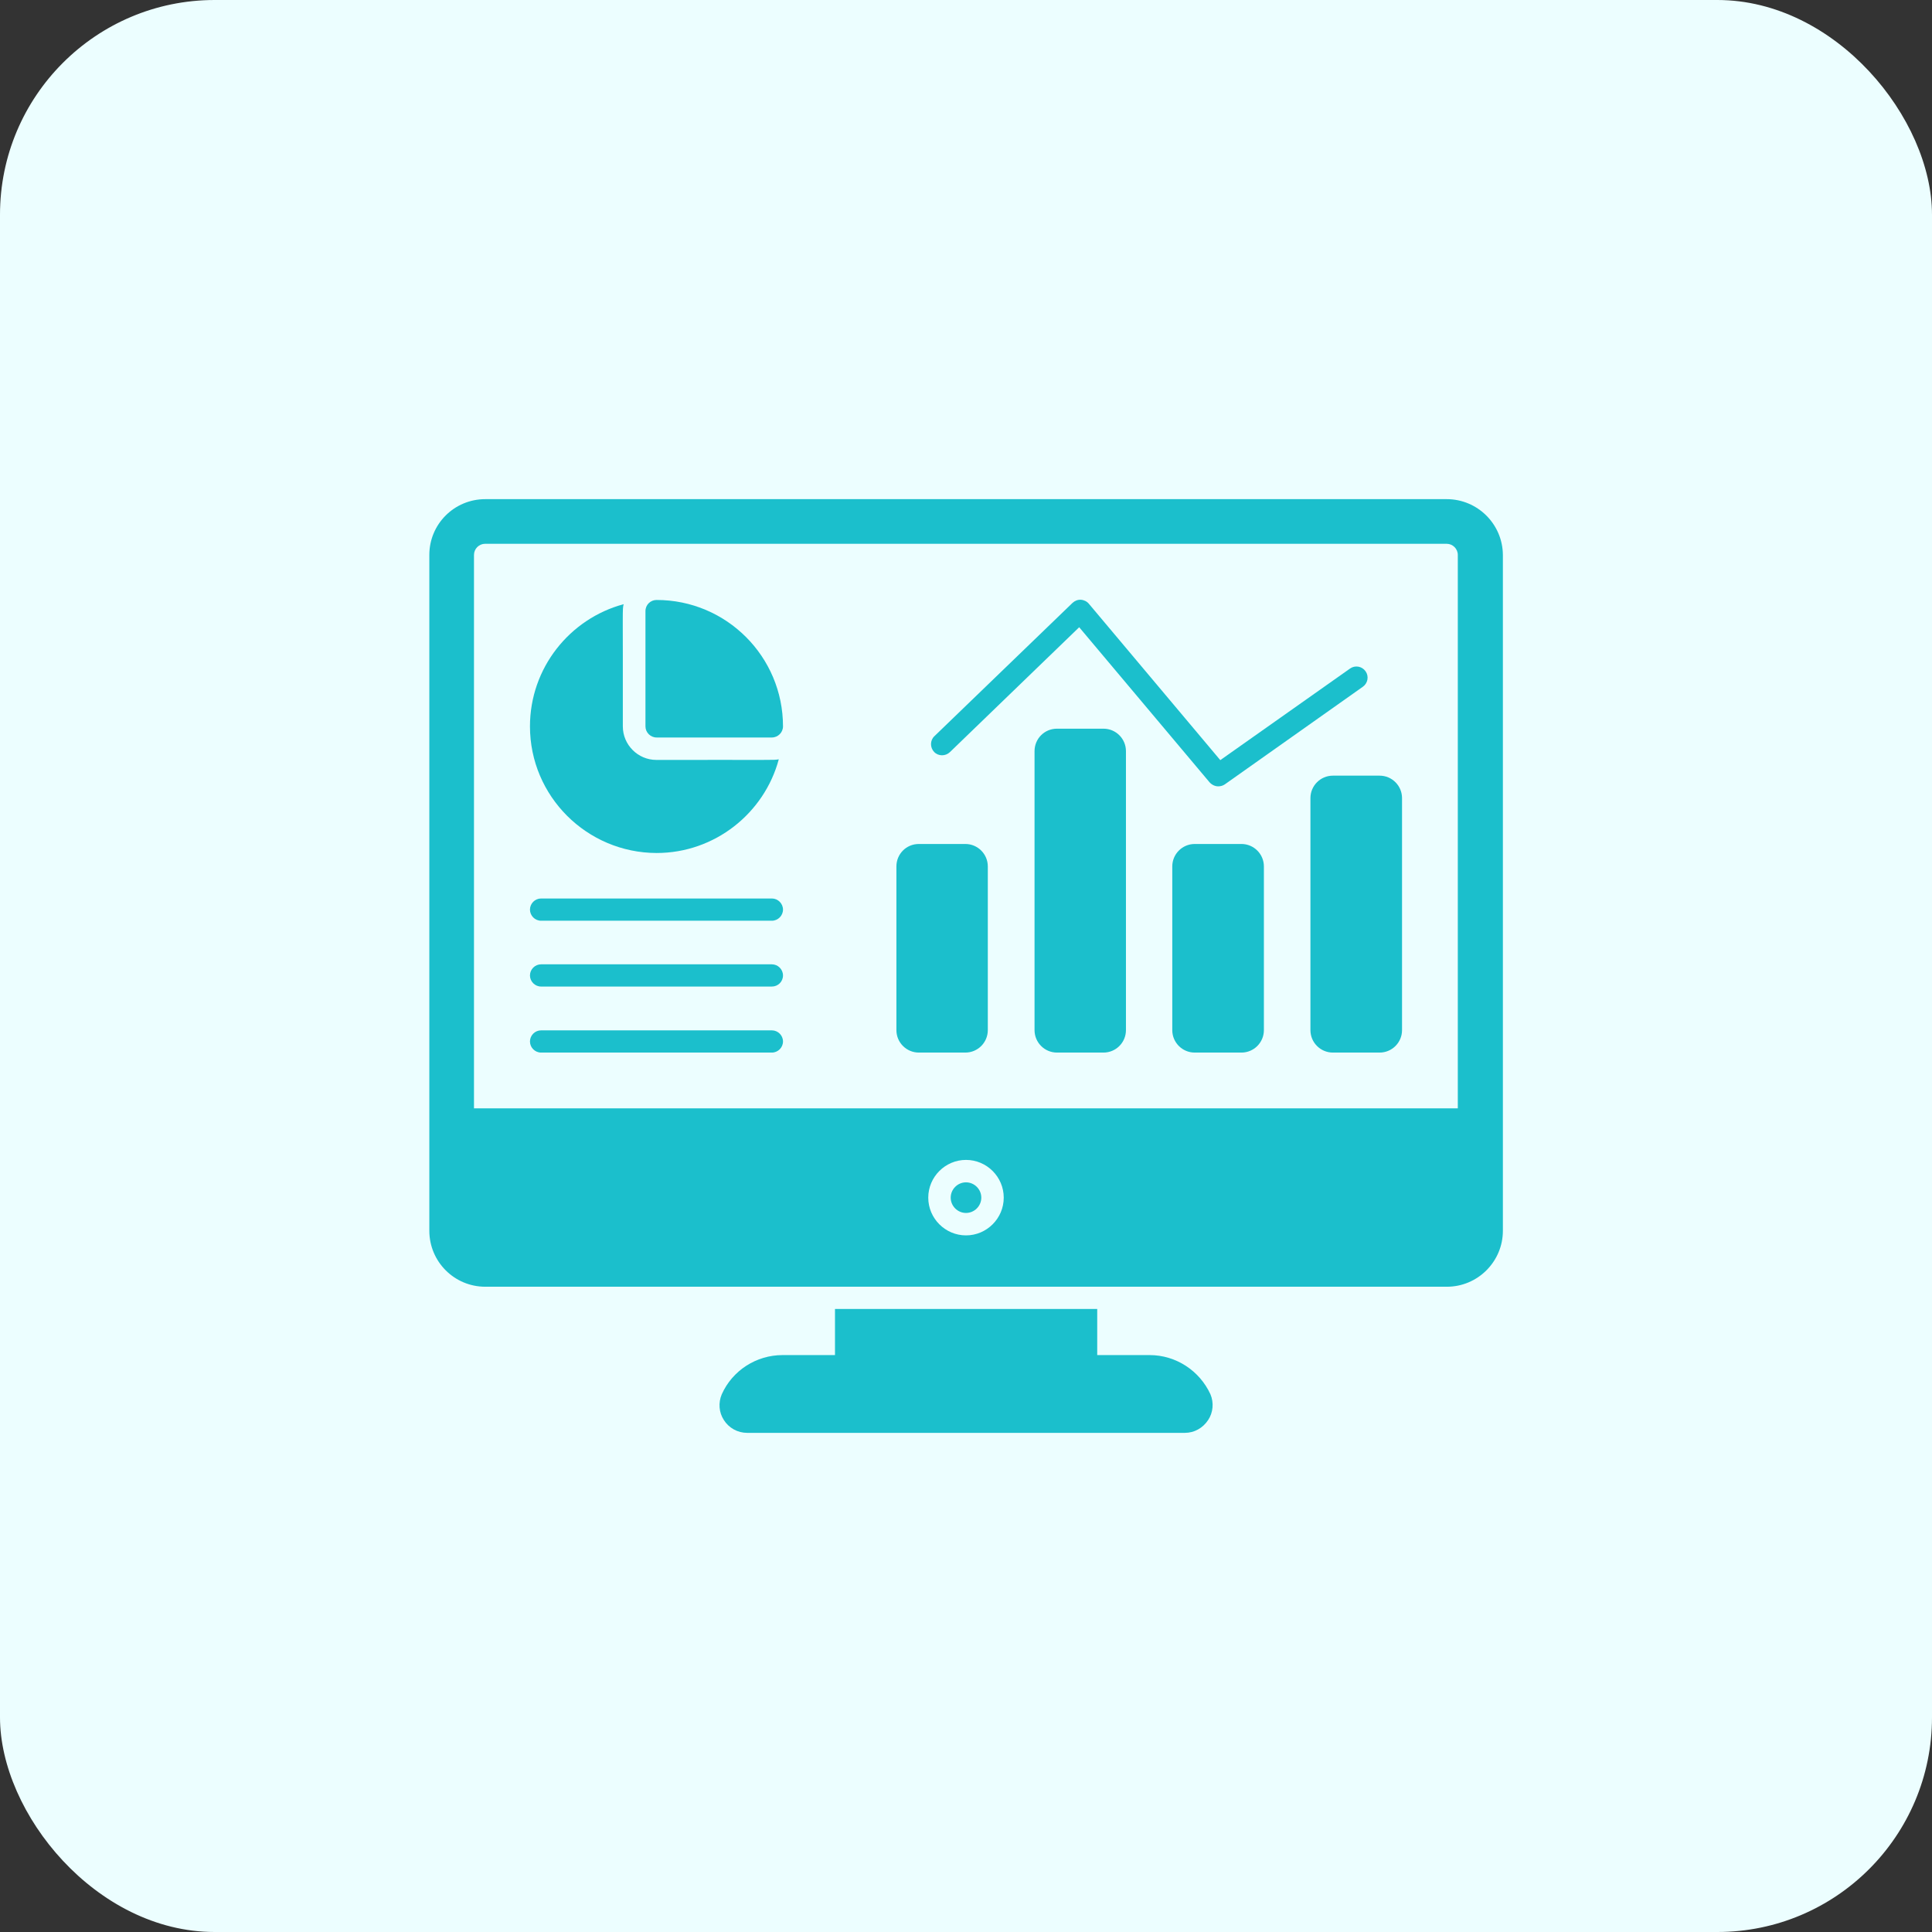 <svg width="90" height="90" viewBox="0 0 90 90" fill="none" xmlns="http://www.w3.org/2000/svg">
<rect x="0" y="0" width="90" height="90" fill="#333333" stroke="none"/>
<rect width="90" height="90" rx="10" fill="#ECFEFF"/>
<g clip-path="url(#clip0_7991_7118)">
<path d="M56.279 66.152C56.035 66.523 55.635 66.748 55.195 66.748H34.805C34.365 66.748 33.955 66.523 33.721 66.152C33.486 65.791 33.457 65.342 33.623 64.951C34.121 63.838 35.234 63.125 36.455 63.125H38.897V60.977H51.113V63.125H53.555C54.776 63.125 55.879 63.848 56.387 64.951C56.553 65.342 56.514 65.801 56.279 66.152Z" fill="#1BBFCC"/>
<path d="M36.279 35.371C35.605 37.881 33.301 39.736 30.586 39.736C27.334 39.727 24.688 37.09 24.688 33.838C24.688 31.113 26.543 28.818 29.053 28.145C28.984 28.408 29.023 28.232 29.014 33.838C29.014 34.697 29.717 35.4 30.576 35.4C36.152 35.391 36.006 35.42 36.279 35.371Z" fill="#1BBFCC"/>
<path d="M36.475 33.838C36.475 34.121 36.24 34.355 35.957 34.355H30.586C30.303 34.355 30.068 34.121 30.068 33.838V28.467C30.068 28.174 30.303 27.949 30.586 27.949C33.838 27.949 36.475 30.586 36.475 33.838Z" fill="#1BBFCC"/>
<path d="M35.957 42.891H25.205C24.922 42.891 24.688 42.656 24.688 42.373C24.688 42.09 24.922 41.855 25.205 41.855H35.957C36.24 41.855 36.475 42.09 36.475 42.373C36.475 42.656 36.24 42.891 35.957 42.891Z" fill="#1BBFCC"/>
<path d="M35.957 45.957H25.205C24.922 45.957 24.688 45.723 24.688 45.44C24.688 45.156 24.922 44.922 25.205 44.922H35.957C36.24 44.922 36.475 45.156 36.475 45.44C36.475 45.732 36.24 45.957 35.957 45.957Z" fill="#1BBFCC"/>
<path d="M35.957 49.033H25.205C24.922 49.033 24.688 48.799 24.688 48.516C24.688 48.232 24.922 47.998 25.205 47.998H35.957C36.24 47.998 36.475 48.232 36.475 48.516C36.475 48.799 36.24 49.033 35.957 49.033Z" fill="#1BBFCC"/>
<path d="M46.016 40.361V47.988C46.016 48.565 45.547 49.033 44.971 49.033H42.803C42.227 49.033 41.758 48.565 41.758 47.988V40.361C41.758 39.785 42.217 39.316 42.803 39.316H44.971C45.547 39.316 46.016 39.785 46.016 40.361Z" fill="#1BBFCC"/>
<path d="M52.451 34.99V47.988C52.451 48.565 51.982 49.033 51.406 49.033H49.238C48.662 49.033 48.193 48.565 48.193 47.988V34.99C48.193 34.414 48.652 33.945 49.238 33.945H51.406C51.982 33.945 52.451 34.414 52.451 34.99Z" fill="#1BBFCC"/>
<path d="M58.877 40.361V47.988C58.877 48.565 58.408 49.033 57.832 49.033H55.654C55.078 49.033 54.609 48.565 54.609 47.988V40.361C54.609 39.785 55.078 39.316 55.654 39.316H57.832C58.408 39.316 58.877 39.785 58.877 40.361Z" fill="#1BBFCC"/>
<path d="M65.312 37.178V47.988C65.312 48.565 64.844 49.033 64.268 49.033H62.09C61.514 49.033 61.045 48.565 61.045 47.988V37.178C61.045 36.602 61.514 36.133 62.09 36.133H64.268C64.844 36.133 65.312 36.602 65.312 37.178Z" fill="#1BBFCC"/>
<path d="M56.748 36.631C56.602 36.631 56.455 36.562 56.348 36.445L50.273 29.219L44.248 35.039C44.043 35.234 43.711 35.234 43.516 35.029C43.32 34.824 43.32 34.492 43.525 34.297L49.961 28.086C50.068 27.988 50.205 27.93 50.352 27.939C50.498 27.949 50.635 28.018 50.723 28.125L56.846 35.41L62.891 31.143C63.125 30.977 63.447 31.035 63.613 31.27C63.779 31.504 63.721 31.826 63.486 31.992L57.051 36.543C56.963 36.602 56.855 36.631 56.748 36.631Z" fill="#1BBFCC"/>
<path d="M45 55.078C44.609 55.078 44.287 55.4 44.287 55.791C44.287 56.182 44.609 56.504 45 56.504C45.391 56.504 45.713 56.182 45.713 55.791C45.713 55.4 45.391 55.078 45 55.078Z" fill="#1BBFCC"/>
<path d="M67.393 23.252H22.607C21.162 23.252 20 24.414 20 25.85C20 26.68 20 59.326 20 57.334C20 58.77 21.162 59.941 22.607 59.941H67.402C68.838 59.941 70.01 58.77 70.01 57.334C70.01 53.359 70.01 29.805 70.01 25.85C70 24.414 68.828 23.252 67.393 23.252ZM45 57.549C44.033 57.549 43.242 56.758 43.242 55.791C43.242 54.824 44.033 54.033 45 54.033C45.967 54.033 46.758 54.824 46.758 55.791C46.758 56.758 45.967 57.549 45 57.549ZM67.92 51.631H22.08V25.85C22.08 25.566 22.314 25.332 22.598 25.332H67.393C67.676 25.332 67.91 25.566 67.91 25.85V51.631H67.92Z" fill="#1BBFCC"/>
</g>
<defs>
<clipPath id="clip0_7991_7118">
<rect width="50" height="50" fill="white" transform="translate(20 20)"/>
</clipPath>
</defs>
</svg>
